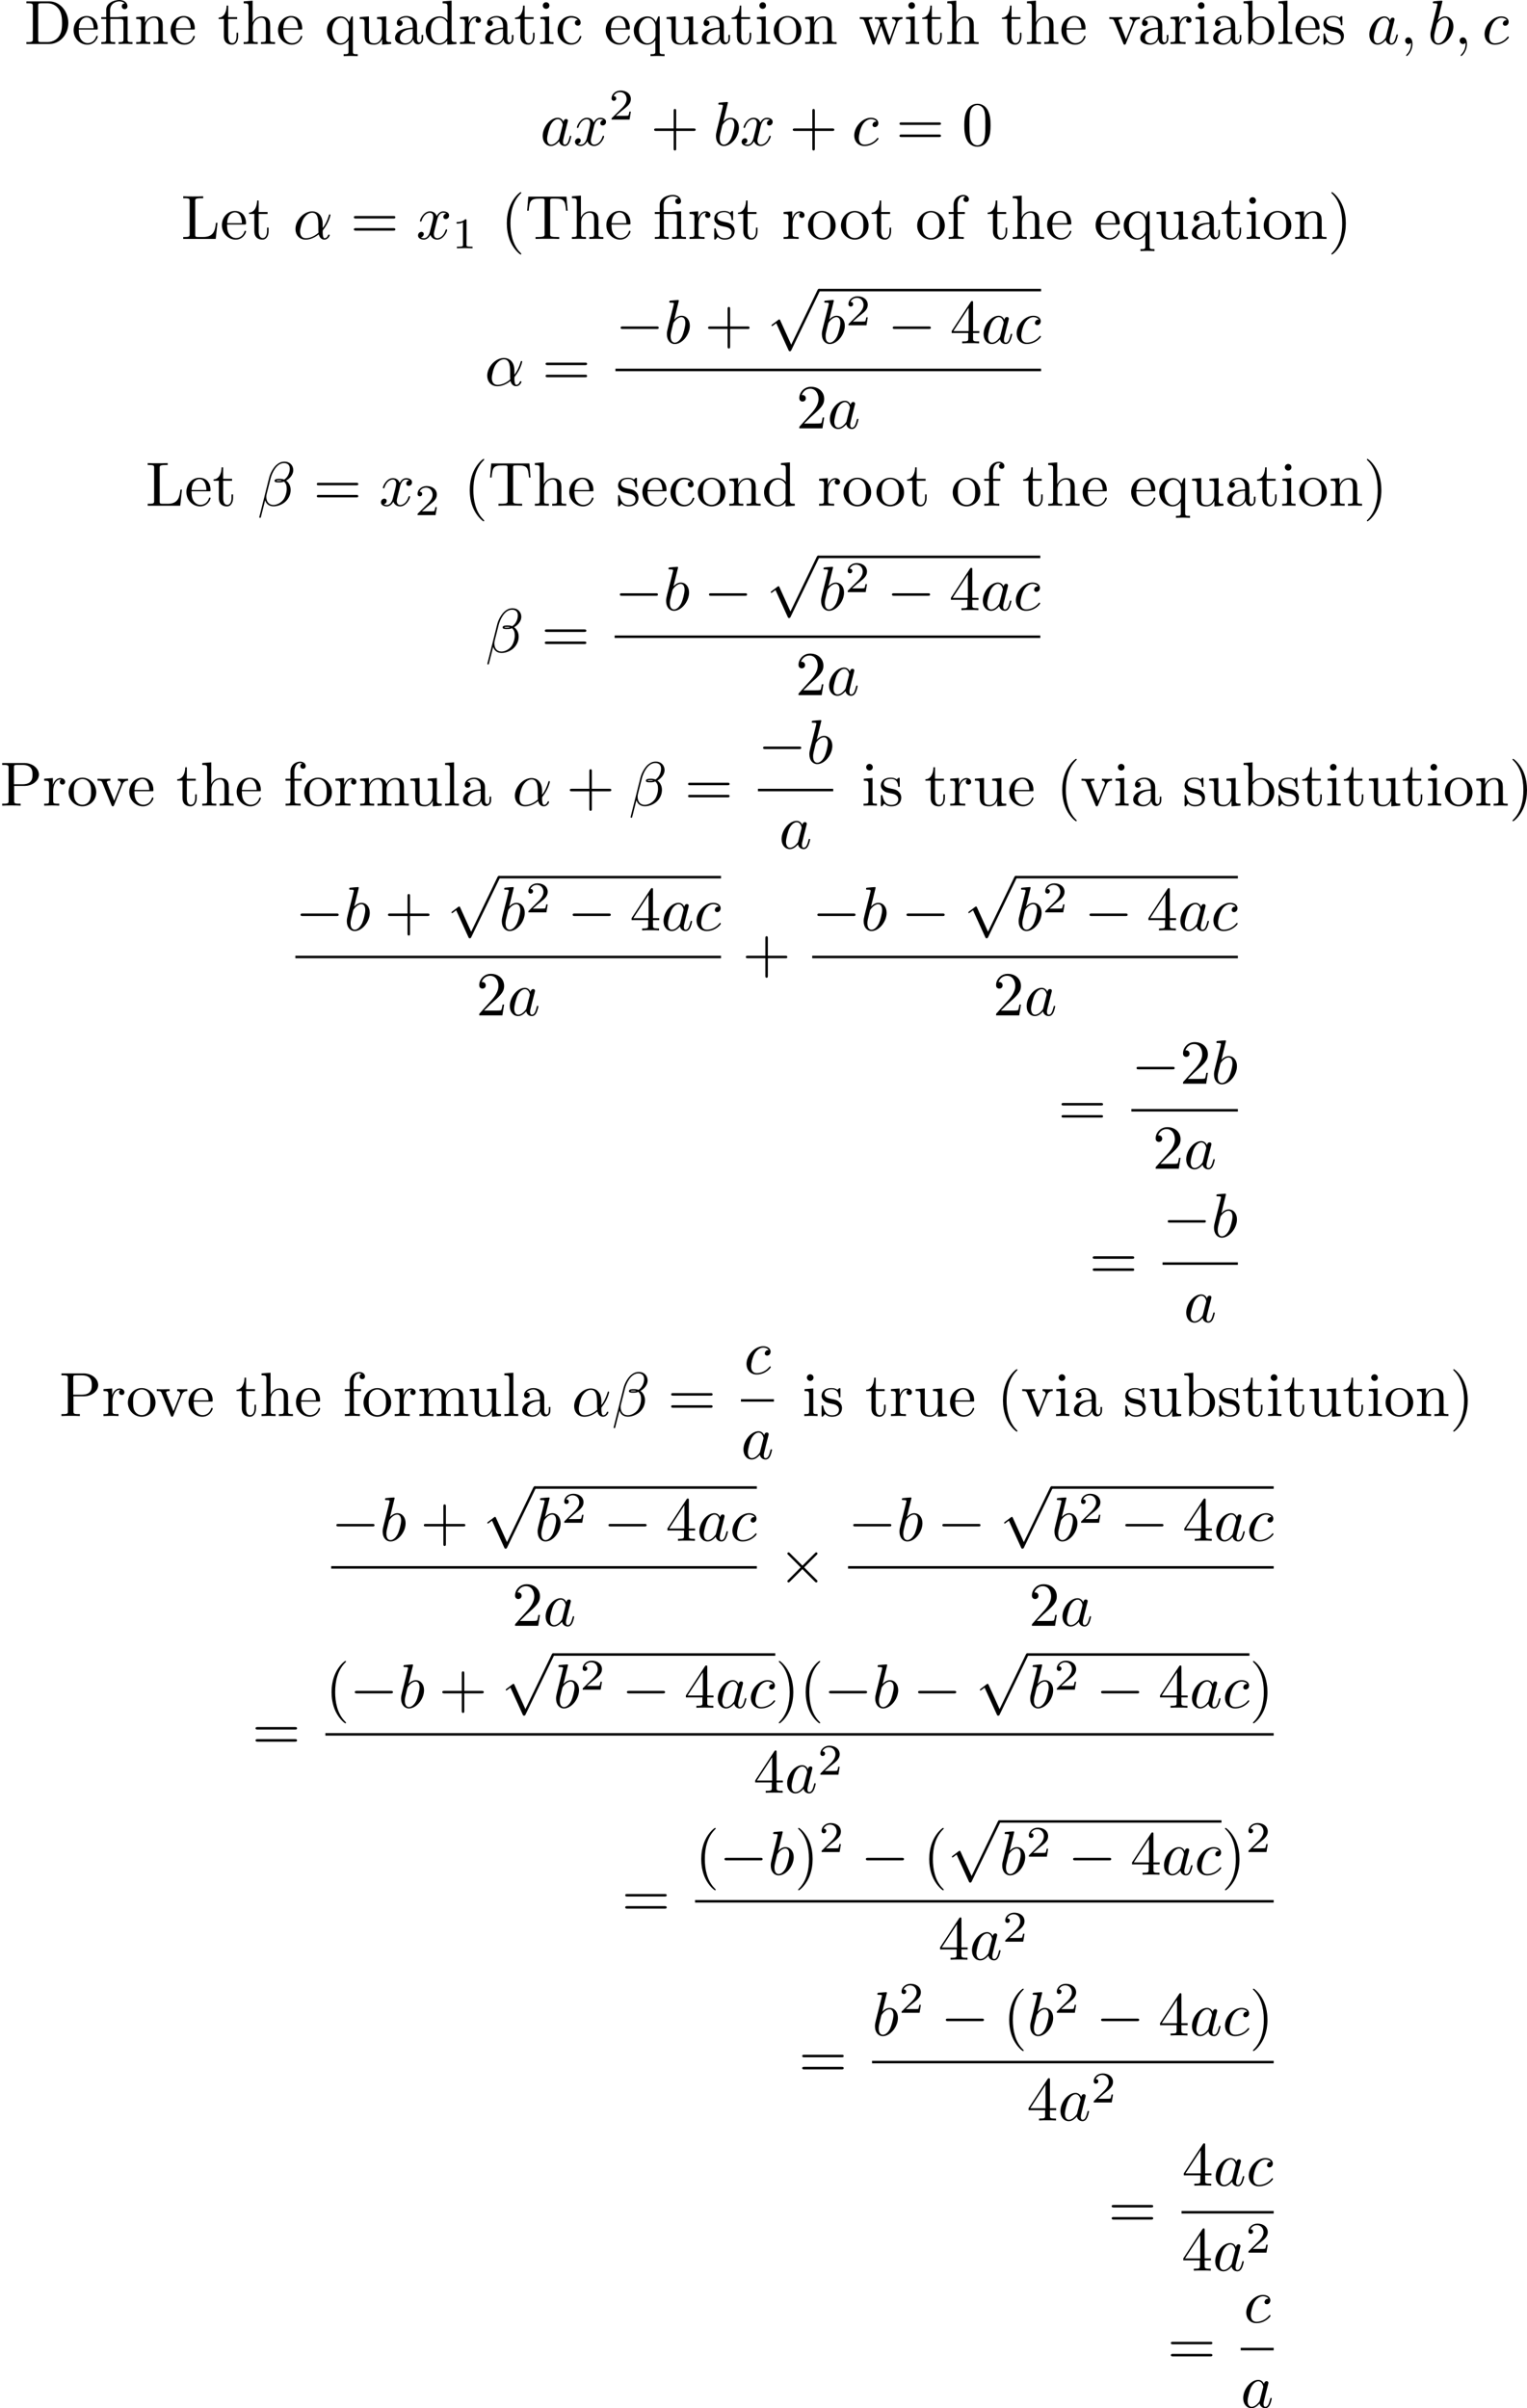 <?xml version='1.0' encoding='UTF-8'?>
<!-- This file was generated by dvisvgm 2.11.1 -->
<svg version='1.1' xmlns='http://www.w3.org/2000/svg' xmlns:xlink='http://www.w3.org/1999/xlink' width='341.455pt' height='538.309pt' viewBox='69.174 108.722 341.455 538.309'>
<defs>
<path id='g4-12' d='M3.288-3.985C3.746-3.985 3.816-3.856 3.816-3.447V-.757C3.816-.309 3.706-.309 3.039-.309V0C3.367-.01 3.895-.03 4.144-.03S4.882-.01 5.25 0V-.309C4.583-.309 4.473-.309 4.473-.757V-4.413L3.218-4.324C3.059-4.314 3.049-4.304 3.039-4.304C3.019-4.294 2.999-4.294 2.859-4.294H1.684V-5.42C1.684-6.406 2.54-6.804 3.158-6.804C3.457-6.804 3.816-6.705 4.015-6.476C3.606-6.456 3.547-6.177 3.547-6.017C3.547-5.689 3.806-5.559 3.995-5.559C4.224-5.559 4.453-5.719 4.453-6.017C4.453-6.605 3.905-7.024 3.168-7.024C2.242-7.024 1.056-6.516 1.056-5.43V-4.294H.269V-3.985H1.056V-.757C1.056-.309 .946-.309 .279-.309V0C.608-.01 1.136-.03 1.385-.03S2.122-.01 2.491 0V-.309C1.823-.309 1.714-.309 1.714-.757V-3.985H3.288Z'/>
<path id='g4-40' d='M3.298 2.391C3.298 2.361 3.298 2.341 3.128 2.172C1.883 .917 1.564-.966 1.564-2.491C1.564-4.224 1.943-5.958 3.168-7.203C3.298-7.323 3.298-7.342 3.298-7.372C3.298-7.442 3.258-7.472 3.198-7.472C3.098-7.472 2.202-6.795 1.614-5.529C1.106-4.433 .986-3.328 .986-2.491C.986-1.714 1.096-.508 1.644 .618C2.242 1.843 3.098 2.491 3.198 2.491C3.258 2.491 3.298 2.461 3.298 2.391Z'/>
<path id='g4-41' d='M2.879-2.491C2.879-3.268 2.77-4.473 2.222-5.599C1.624-6.824 .767-7.472 .667-7.472C.608-7.472 .568-7.432 .568-7.372C.568-7.342 .568-7.323 .757-7.143C1.733-6.157 2.301-4.573 2.301-2.491C2.301-.787 1.933 .966 .697 2.222C.568 2.341 .568 2.361 .568 2.391C.568 2.451 .608 2.491 .667 2.491C.767 2.491 1.664 1.813 2.252 .548C2.76-.548 2.879-1.654 2.879-2.491Z'/>
<path id='g4-43' d='M4.075-2.291H6.854C6.994-2.291 7.183-2.291 7.183-2.491S6.994-2.69 6.854-2.69H4.075V-5.479C4.075-5.619 4.075-5.808 3.875-5.808S3.676-5.619 3.676-5.479V-2.69H.887C.747-2.69 .558-2.69 .558-2.491S.747-2.291 .887-2.291H3.676V.498C3.676 .638 3.676 .827 3.875 .827S4.075 .638 4.075 .498V-2.291Z'/>
<path id='g4-48' d='M4.583-3.188C4.583-3.985 4.533-4.782 4.184-5.519C3.726-6.476 2.909-6.635 2.491-6.635C1.893-6.635 1.166-6.376 .757-5.45C.438-4.762 .389-3.985 .389-3.188C.389-2.441 .428-1.544 .837-.787C1.265 .02 1.993 .219 2.481 .219C3.019 .219 3.776 .01 4.214-.936C4.533-1.624 4.583-2.401 4.583-3.188ZM2.481 0C2.092 0 1.504-.249 1.325-1.205C1.215-1.803 1.215-2.72 1.215-3.308C1.215-3.945 1.215-4.603 1.295-5.141C1.484-6.326 2.232-6.416 2.481-6.416C2.809-6.416 3.467-6.237 3.656-5.25C3.756-4.692 3.756-3.935 3.756-3.308C3.756-2.56 3.756-1.883 3.646-1.245C3.497-.299 2.929 0 2.481 0Z'/>
<path id='g4-50' d='M1.265-.767L2.321-1.793C3.875-3.168 4.473-3.706 4.473-4.702C4.473-5.838 3.577-6.635 2.361-6.635C1.235-6.635 .498-5.719 .498-4.832C.498-4.274 .996-4.274 1.026-4.274C1.196-4.274 1.544-4.394 1.544-4.802C1.544-5.061 1.365-5.32 1.016-5.32C.936-5.32 .917-5.32 .887-5.31C1.116-5.958 1.654-6.326 2.232-6.326C3.138-6.326 3.567-5.519 3.567-4.702C3.567-3.905 3.068-3.118 2.521-2.501L.608-.369C.498-.259 .498-.239 .498 0H4.194L4.473-1.733H4.224C4.174-1.435 4.105-.996 4.005-.847C3.935-.767 3.278-.767 3.059-.767H1.265Z'/>
<path id='g4-52' d='M2.929-1.644V-.777C2.929-.418 2.909-.309 2.172-.309H1.963V0C2.371-.03 2.889-.03 3.308-.03S4.254-.03 4.663 0V-.309H4.453C3.716-.309 3.696-.418 3.696-.777V-1.644H4.692V-1.953H3.696V-6.486C3.696-6.685 3.696-6.745 3.537-6.745C3.447-6.745 3.417-6.745 3.337-6.625L.279-1.953V-1.644H2.929ZM2.989-1.953H.558L2.989-5.669V-1.953Z'/>
<path id='g4-61' d='M6.844-3.258C6.994-3.258 7.183-3.258 7.183-3.457S6.994-3.656 6.854-3.656H.887C.747-3.656 .558-3.656 .558-3.457S.747-3.258 .897-3.258H6.844ZM6.854-1.325C6.994-1.325 7.183-1.325 7.183-1.524S6.994-1.724 6.844-1.724H.897C.747-1.724 .558-1.724 .558-1.524S.747-1.325 .887-1.325H6.854Z'/>
<path id='g4-68' d='M.349-6.804V-6.496H.588C1.355-6.496 1.375-6.386 1.375-6.027V-.777C1.375-.418 1.355-.309 .588-.309H.349V0H3.995C5.669 0 7.044-1.474 7.044-3.347C7.044-5.24 5.699-6.804 3.995-6.804H.349ZM2.72-.309C2.252-.309 2.232-.379 2.232-.707V-6.097C2.232-6.426 2.252-6.496 2.72-6.496H3.716C4.334-6.496 5.021-6.276 5.529-5.569C5.958-4.981 6.047-4.125 6.047-3.347C6.047-2.242 5.858-1.644 5.499-1.156C5.3-.887 4.732-.309 3.726-.309H2.72Z'/>
<path id='g4-76' d='M5.798-2.57H5.549C5.44-1.554 5.3-.309 3.547-.309H2.73C2.262-.309 2.242-.379 2.242-.707V-6.017C2.242-6.356 2.242-6.496 3.188-6.496H3.517V-6.804C3.158-6.775 2.252-6.775 1.843-6.775C1.455-6.775 .677-6.775 .329-6.804V-6.496H.568C1.335-6.496 1.355-6.386 1.355-6.027V-.777C1.355-.418 1.335-.309 .568-.309H.329V0H5.519L5.798-2.57Z'/>
<path id='g4-80' d='M2.262-3.148H3.945C5.141-3.148 6.217-3.955 6.217-4.951C6.217-5.928 5.23-6.804 3.866-6.804H.349V-6.496H.588C1.355-6.496 1.375-6.386 1.375-6.027V-.777C1.375-.418 1.355-.309 .588-.309H.349V0C.697-.03 1.435-.03 1.813-.03S2.939-.03 3.288 0V-.309H3.049C2.281-.309 2.262-.418 2.262-.777V-3.148ZM2.232-3.407V-6.097C2.232-6.426 2.252-6.496 2.72-6.496H3.606C5.191-6.496 5.191-5.44 5.191-4.951C5.191-4.483 5.191-3.407 3.606-3.407H2.232Z'/>
<path id='g4-84' d='M6.635-6.745H.548L.359-4.503H.608C.747-6.107 .897-6.436 2.401-6.436C2.58-6.436 2.839-6.436 2.939-6.416C3.148-6.376 3.148-6.267 3.148-6.037V-.787C3.148-.448 3.148-.309 2.102-.309H1.704V0C2.112-.03 3.128-.03 3.587-.03S5.071-.03 5.479 0V-.309H5.081C4.035-.309 4.035-.448 4.035-.787V-6.037C4.035-6.237 4.035-6.376 4.214-6.416C4.324-6.436 4.593-6.436 4.782-6.436C6.286-6.436 6.436-6.107 6.575-4.503H6.824L6.635-6.745Z'/>
<path id='g4-97' d='M3.318-.757C3.357-.359 3.626 .06 4.095 .06C4.304 .06 4.912-.08 4.912-.887V-1.445H4.663V-.887C4.663-.309 4.413-.249 4.304-.249C3.975-.249 3.935-.697 3.935-.747V-2.74C3.935-3.158 3.935-3.547 3.577-3.915C3.188-4.304 2.69-4.463 2.212-4.463C1.395-4.463 .707-3.995 .707-3.337C.707-3.039 .907-2.869 1.166-2.869C1.445-2.869 1.624-3.068 1.624-3.328C1.624-3.447 1.574-3.776 1.116-3.786C1.385-4.134 1.873-4.244 2.192-4.244C2.68-4.244 3.248-3.856 3.248-2.969V-2.6C2.74-2.57 2.042-2.54 1.415-2.242C.667-1.903 .418-1.385 .418-.946C.418-.139 1.385 .11 2.012 .11C2.67 .11 3.128-.289 3.318-.757ZM3.248-2.391V-1.395C3.248-.448 2.531-.11 2.082-.11C1.594-.11 1.186-.458 1.186-.956C1.186-1.504 1.604-2.331 3.248-2.391Z'/>
<path id='g4-98' d='M1.714-3.756V-6.914L.279-6.804V-6.496C.976-6.496 1.056-6.426 1.056-5.938V0H1.305C1.315-.01 1.395-.149 1.664-.618C1.813-.389 2.232 .11 2.969 .11C4.154 .11 5.191-.867 5.191-2.152C5.191-3.417 4.214-4.403 3.078-4.403C2.301-4.403 1.873-3.935 1.714-3.756ZM1.743-1.136V-3.188C1.743-3.377 1.743-3.387 1.853-3.547C2.242-4.105 2.79-4.184 3.029-4.184C3.477-4.184 3.836-3.925 4.075-3.547C4.334-3.138 4.364-2.57 4.364-2.162C4.364-1.793 4.344-1.196 4.055-.747C3.846-.438 3.467-.11 2.929-.11C2.481-.11 2.122-.349 1.883-.717C1.743-.927 1.743-.956 1.743-1.136Z'/>
<path id='g4-99' d='M1.166-2.172C1.166-3.796 1.983-4.214 2.511-4.214C2.6-4.214 3.228-4.204 3.577-3.846C3.168-3.816 3.108-3.517 3.108-3.387C3.108-3.128 3.288-2.929 3.567-2.929C3.826-2.929 4.025-3.098 4.025-3.397C4.025-4.075 3.268-4.463 2.501-4.463C1.255-4.463 .339-3.387 .339-2.152C.339-.877 1.325 .11 2.481 .11C3.816 .11 4.134-1.086 4.134-1.186S4.035-1.285 4.005-1.285C3.915-1.285 3.895-1.245 3.875-1.186C3.587-.259 2.939-.139 2.57-.139C2.042-.139 1.166-.568 1.166-2.172Z'/>
<path id='g4-100' d='M3.786-.548V.11L5.25 0V-.309C4.553-.309 4.473-.379 4.473-.867V-6.914L3.039-6.804V-6.496C3.736-6.496 3.816-6.426 3.816-5.938V-3.786C3.527-4.144 3.098-4.403 2.56-4.403C1.385-4.403 .339-3.427 .339-2.142C.339-.877 1.315 .11 2.451 .11C3.088 .11 3.537-.229 3.786-.548ZM3.786-3.218V-1.176C3.786-.996 3.786-.976 3.676-.807C3.377-.329 2.929-.11 2.501-.11C2.052-.11 1.694-.369 1.455-.747C1.196-1.156 1.166-1.724 1.166-2.132C1.166-2.501 1.186-3.098 1.474-3.547C1.684-3.856 2.062-4.184 2.6-4.184C2.949-4.184 3.367-4.035 3.676-3.587C3.786-3.417 3.786-3.397 3.786-3.218Z'/>
<path id='g4-101' d='M1.116-2.511C1.176-3.995 2.012-4.244 2.351-4.244C3.377-4.244 3.477-2.899 3.477-2.511H1.116ZM1.106-2.301H3.885C4.105-2.301 4.134-2.301 4.134-2.511C4.134-3.497 3.597-4.463 2.351-4.463C1.196-4.463 .279-3.437 .279-2.192C.279-.857 1.325 .11 2.471 .11C3.686 .11 4.134-.996 4.134-1.186C4.134-1.285 4.055-1.305 4.005-1.305C3.915-1.305 3.895-1.245 3.875-1.166C3.527-.139 2.63-.139 2.531-.139C2.032-.139 1.634-.438 1.405-.807C1.106-1.285 1.106-1.943 1.106-2.301Z'/>
<path id='g4-102' d='M1.743-4.294V-5.45C1.743-6.326 2.222-6.804 2.66-6.804C2.69-6.804 2.839-6.804 2.989-6.735C2.869-6.695 2.69-6.565 2.69-6.316C2.69-6.087 2.849-5.888 3.118-5.888C3.407-5.888 3.557-6.087 3.557-6.326C3.557-6.695 3.188-7.024 2.66-7.024C1.963-7.024 1.116-6.496 1.116-5.44V-4.294H.329V-3.985H1.116V-.757C1.116-.309 1.006-.309 .339-.309V0C.727-.01 1.196-.03 1.474-.03C1.873-.03 2.341-.03 2.74 0V-.309H2.531C1.793-.309 1.773-.418 1.773-.777V-3.985H2.909V-4.294H1.743Z'/>
<path id='g4-104' d='M1.096-.757C1.096-.309 .986-.309 .319-.309V0C.667-.01 1.176-.03 1.445-.03C1.704-.03 2.222-.01 2.56 0V-.309C1.893-.309 1.783-.309 1.783-.757V-2.59C1.783-3.626 2.491-4.184 3.128-4.184C3.756-4.184 3.866-3.646 3.866-3.078V-.757C3.866-.309 3.756-.309 3.088-.309V0C3.437-.01 3.945-.03 4.214-.03C4.473-.03 4.991-.01 5.33 0V-.309C4.812-.309 4.563-.309 4.553-.608V-2.511C4.553-3.367 4.553-3.676 4.244-4.035C4.105-4.204 3.776-4.403 3.198-4.403C2.361-4.403 1.923-3.806 1.753-3.427V-6.914L.319-6.804V-6.496C1.016-6.496 1.096-6.426 1.096-5.938V-.757Z'/>
<path id='g4-105' d='M1.763-4.403L.369-4.294V-3.985C1.016-3.985 1.106-3.925 1.106-3.437V-.757C1.106-.309 .996-.309 .329-.309V0C.648-.01 1.186-.03 1.425-.03C1.773-.03 2.122-.01 2.461 0V-.309C1.803-.309 1.763-.359 1.763-.747V-4.403ZM1.803-6.137C1.803-6.456 1.554-6.665 1.275-6.665C.966-6.665 .747-6.396 .747-6.137C.747-5.868 .966-5.609 1.275-5.609C1.554-5.609 1.803-5.818 1.803-6.137Z'/>
<path id='g4-108' d='M1.763-6.914L.329-6.804V-6.496C1.026-6.496 1.106-6.426 1.106-5.938V-.757C1.106-.309 .996-.309 .329-.309V0C.658-.01 1.186-.03 1.435-.03S2.172-.01 2.54 0V-.309C1.873-.309 1.763-.309 1.763-.757V-6.914Z'/>
<path id='g4-109' d='M1.096-3.427V-.757C1.096-.309 .986-.309 .319-.309V0C.667-.01 1.176-.03 1.445-.03C1.704-.03 2.222-.01 2.56 0V-.309C1.893-.309 1.783-.309 1.783-.757V-2.59C1.783-3.626 2.491-4.184 3.128-4.184C3.756-4.184 3.866-3.646 3.866-3.078V-.757C3.866-.309 3.756-.309 3.088-.309V0C3.437-.01 3.945-.03 4.214-.03C4.473-.03 4.991-.01 5.33 0V-.309C4.663-.309 4.553-.309 4.553-.757V-2.59C4.553-3.626 5.26-4.184 5.898-4.184C6.526-4.184 6.635-3.646 6.635-3.078V-.757C6.635-.309 6.526-.309 5.858-.309V0C6.207-.01 6.715-.03 6.984-.03C7.243-.03 7.761-.01 8.1 0V-.309C7.582-.309 7.333-.309 7.323-.608V-2.511C7.323-3.367 7.323-3.676 7.014-4.035C6.874-4.204 6.545-4.403 5.968-4.403C5.131-4.403 4.692-3.806 4.523-3.427C4.384-4.294 3.646-4.403 3.198-4.403C2.471-4.403 2.002-3.975 1.724-3.357V-4.403L.319-4.294V-3.985C1.016-3.985 1.096-3.915 1.096-3.427Z'/>
<path id='g4-110' d='M1.096-3.427V-.757C1.096-.309 .986-.309 .319-.309V0C.667-.01 1.176-.03 1.445-.03C1.704-.03 2.222-.01 2.56 0V-.309C1.893-.309 1.783-.309 1.783-.757V-2.59C1.783-3.626 2.491-4.184 3.128-4.184C3.756-4.184 3.866-3.646 3.866-3.078V-.757C3.866-.309 3.756-.309 3.088-.309V0C3.437-.01 3.945-.03 4.214-.03C4.473-.03 4.991-.01 5.33 0V-.309C4.812-.309 4.563-.309 4.553-.608V-2.511C4.553-3.367 4.553-3.676 4.244-4.035C4.105-4.204 3.776-4.403 3.198-4.403C2.471-4.403 2.002-3.975 1.724-3.357V-4.403L.319-4.294V-3.985C1.016-3.985 1.096-3.915 1.096-3.427Z'/>
<path id='g4-111' d='M4.692-2.132C4.692-3.407 3.696-4.463 2.491-4.463C1.245-4.463 .279-3.377 .279-2.132C.279-.847 1.315 .11 2.481 .11C3.686 .11 4.692-.867 4.692-2.132ZM2.491-.139C2.062-.139 1.624-.349 1.355-.807C1.106-1.245 1.106-1.853 1.106-2.212C1.106-2.6 1.106-3.138 1.345-3.577C1.614-4.035 2.082-4.244 2.481-4.244C2.919-4.244 3.347-4.025 3.606-3.597S3.866-2.59 3.866-2.212C3.866-1.853 3.866-1.315 3.646-.877C3.427-.428 2.989-.139 2.491-.139Z'/>
<path id='g4-113' d='M3.786-.608V1.176C3.786 1.624 3.676 1.624 3.009 1.624V1.933C3.347 1.923 3.866 1.903 4.125 1.903C4.394 1.903 4.902 1.923 5.25 1.933V1.624C4.583 1.624 4.473 1.624 4.473 1.176V-4.403H4.254L3.875-3.497C3.746-3.776 3.337-4.403 2.54-4.403C1.385-4.403 .339-3.437 .339-2.142C.339-.897 1.305 .11 2.461 .11C3.158 .11 3.567-.319 3.786-.608ZM3.816-2.76V-1.355C3.816-1.036 3.636-.757 3.417-.518C3.288-.379 2.969-.11 2.501-.11C1.773-.11 1.166-.996 1.166-2.142C1.166-3.328 1.863-4.154 2.6-4.154C3.397-4.154 3.816-3.288 3.816-2.76Z'/>
<path id='g4-114' d='M1.664-3.308V-4.403L.279-4.294V-3.985C.976-3.985 1.056-3.915 1.056-3.427V-.757C1.056-.309 .946-.309 .279-.309V0C.667-.01 1.136-.03 1.415-.03C1.813-.03 2.281-.03 2.68 0V-.309H2.471C1.733-.309 1.714-.418 1.714-.777V-2.311C1.714-3.298 2.132-4.184 2.889-4.184C2.959-4.184 2.979-4.184 2.999-4.174C2.969-4.164 2.77-4.045 2.77-3.786C2.77-3.507 2.979-3.357 3.198-3.357C3.377-3.357 3.626-3.477 3.626-3.796S3.318-4.403 2.889-4.403C2.162-4.403 1.803-3.736 1.664-3.308Z'/>
<path id='g4-115' d='M2.072-1.933C2.291-1.893 3.108-1.733 3.108-1.016C3.108-.508 2.76-.11 1.983-.11C1.146-.11 .787-.677 .598-1.524C.568-1.654 .558-1.694 .458-1.694C.329-1.694 .329-1.624 .329-1.445V-.13C.329 .04 .329 .11 .438 .11C.488 .11 .498 .1 .687-.09C.707-.11 .707-.13 .887-.319C1.325 .1 1.773 .11 1.983 .11C3.128 .11 3.587-.558 3.587-1.275C3.587-1.803 3.288-2.102 3.168-2.222C2.839-2.54 2.451-2.62 2.032-2.7C1.474-2.809 .807-2.939 .807-3.517C.807-3.866 1.066-4.274 1.923-4.274C3.019-4.274 3.068-3.377 3.088-3.068C3.098-2.979 3.188-2.979 3.208-2.979C3.337-2.979 3.337-3.029 3.337-3.218V-4.224C3.337-4.394 3.337-4.463 3.228-4.463C3.178-4.463 3.158-4.463 3.029-4.344C2.999-4.304 2.899-4.214 2.859-4.184C2.481-4.463 2.072-4.463 1.923-4.463C.707-4.463 .329-3.796 .329-3.238C.329-2.889 .488-2.61 .757-2.391C1.076-2.132 1.355-2.072 2.072-1.933Z'/>
<path id='g4-116' d='M1.724-3.985H3.148V-4.294H1.724V-6.127H1.474C1.465-5.31 1.166-4.244 .189-4.204V-3.985H1.036V-1.235C1.036-.01 1.963 .11 2.321 .11C3.029 .11 3.308-.598 3.308-1.235V-1.803H3.059V-1.255C3.059-.518 2.76-.139 2.391-.139C1.724-.139 1.724-1.046 1.724-1.215V-3.985Z'/>
<path id='g4-117' d='M3.895-.787V.11L5.33 0V-.309C4.633-.309 4.553-.379 4.553-.867V-4.403L3.088-4.294V-3.985C3.786-3.985 3.866-3.915 3.866-3.427V-1.654C3.866-.787 3.387-.11 2.66-.11C1.823-.11 1.783-.578 1.783-1.096V-4.403L.319-4.294V-3.985C1.096-3.985 1.096-3.955 1.096-3.068V-1.574C1.096-.797 1.096 .11 2.61 .11C3.168 .11 3.606-.169 3.895-.787Z'/>
<path id='g4-118' d='M4.144-3.318C4.234-3.547 4.403-3.975 5.061-3.985V-4.294C4.832-4.274 4.543-4.264 4.314-4.264C4.075-4.264 3.616-4.284 3.447-4.294V-3.985C3.816-3.975 3.925-3.746 3.925-3.557C3.925-3.467 3.905-3.427 3.866-3.318L2.849-.777L1.733-3.557C1.674-3.686 1.674-3.706 1.674-3.726C1.674-3.985 2.062-3.985 2.242-3.985V-4.294C1.943-4.284 1.385-4.264 1.156-4.264C.887-4.264 .488-4.274 .189-4.294V-3.985C.817-3.985 .857-3.925 .986-3.616L2.421-.08C2.481 .06 2.501 .11 2.63 .11S2.8 .02 2.839-.08L4.144-3.318Z'/>
<path id='g4-119' d='M6.167-3.347C6.346-3.846 6.655-3.975 7.004-3.985V-4.294C6.785-4.274 6.496-4.264 6.276-4.264C5.988-4.264 5.539-4.284 5.35-4.294V-3.985C5.709-3.975 5.928-3.796 5.928-3.507C5.928-3.447 5.928-3.427 5.878-3.298L4.971-.747L3.985-3.527C3.945-3.646 3.935-3.666 3.935-3.716C3.935-3.985 4.324-3.985 4.523-3.985V-4.294C4.234-4.284 3.726-4.264 3.487-4.264C3.188-4.264 2.899-4.274 2.6-4.294V-3.985C2.969-3.985 3.128-3.965 3.228-3.836C3.278-3.776 3.387-3.477 3.457-3.288L2.6-.877L1.654-3.537C1.604-3.656 1.604-3.676 1.604-3.716C1.604-3.985 1.993-3.985 2.192-3.985V-4.294C1.893-4.284 1.335-4.264 1.106-4.264C1.066-4.264 .538-4.274 .179-4.294V-3.985C.677-3.985 .797-3.955 .917-3.636L2.172-.11C2.222 .03 2.252 .11 2.381 .11S2.531 .05 2.58-.09L3.587-2.909L4.603-.08C4.643 .03 4.672 .11 4.802 .11S4.961 .02 5.001-.08L6.167-3.347Z'/>
<path id='g5-49' d='M2.336-4.435C2.336-4.624 2.322-4.631 2.127-4.631C1.681-4.191 1.046-4.184 .76-4.184V-3.933C.928-3.933 1.388-3.933 1.771-4.129V-.572C1.771-.342 1.771-.251 1.074-.251H.809V0C.934-.007 1.792-.028 2.05-.028C2.267-.028 3.145-.007 3.299 0V-.251H3.034C2.336-.251 2.336-.342 2.336-.572V-4.435Z'/>
<path id='g5-50' d='M3.522-1.269H3.285C3.264-1.116 3.194-.704 3.103-.635C3.048-.593 2.511-.593 2.413-.593H1.13C1.862-1.241 2.106-1.437 2.525-1.764C3.041-2.176 3.522-2.608 3.522-3.271C3.522-4.115 2.783-4.631 1.89-4.631C1.025-4.631 .439-4.024 .439-3.382C.439-3.027 .739-2.992 .809-2.992C.976-2.992 1.179-3.11 1.179-3.361C1.179-3.487 1.13-3.731 .767-3.731C.983-4.226 1.458-4.38 1.785-4.38C2.483-4.38 2.845-3.836 2.845-3.271C2.845-2.664 2.413-2.183 2.19-1.932L.509-.272C.439-.209 .439-.195 .439 0H3.313L3.522-1.269Z'/>
<path id='g3-11' d='M4.752-2.351C4.752-3.915 3.826-4.403 3.088-4.403C1.724-4.403 .408-2.979 .408-1.574C.408-.648 1.006 .11 2.022 .11C2.65 .11 3.367-.12 4.125-.727C4.254-.199 4.583 .11 5.031 .11C5.559 .11 5.868-.438 5.868-.598C5.868-.667 5.808-.697 5.748-.697C5.679-.697 5.649-.667 5.619-.598C5.44-.11 5.081-.11 5.061-.11C4.752-.11 4.752-.887 4.752-1.126C4.752-1.335 4.752-1.355 4.852-1.474C5.788-2.65 5.998-3.806 5.998-3.816C5.998-3.836 5.988-3.915 5.878-3.915C5.778-3.915 5.778-3.885 5.729-3.706C5.549-3.078 5.22-2.321 4.752-1.733V-2.351ZM4.085-.986C3.208-.219 2.441-.11 2.042-.11C1.445-.11 1.146-.558 1.146-1.196C1.146-1.684 1.405-2.76 1.724-3.268C2.192-3.995 2.73-4.184 3.078-4.184C4.065-4.184 4.065-2.879 4.065-2.102C4.065-1.733 4.065-1.156 4.085-.986Z'/>
<path id='g3-12' d='M5.729-5.669C5.729-6.416 5.181-7.034 4.374-7.034C3.796-7.034 3.517-6.874 3.168-6.615C2.62-6.217 2.072-5.25 1.883-4.493L.299 1.833C.289 1.873 .339 1.933 .418 1.933S.528 1.913 .538 1.883L1.235-.867C1.425-.269 1.863 .1 2.59 .1S4.065-.249 4.513-.687C4.991-1.146 5.31-1.783 5.31-2.521C5.31-3.238 4.941-3.756 4.583-4.005C5.161-4.334 5.729-4.951 5.729-5.669ZM3.935-4.015C3.806-3.965 3.696-3.945 3.457-3.945C3.318-3.945 3.118-3.935 3.019-3.985C3.039-4.085 3.397-4.065 3.507-4.065C3.716-4.065 3.806-4.065 3.935-4.015ZM5.171-5.898C5.171-5.2 4.792-4.483 4.274-4.174C4.005-4.274 3.806-4.294 3.507-4.294C3.298-4.294 2.74-4.304 2.74-3.975C2.73-3.696 3.248-3.726 3.427-3.726C3.796-3.726 3.945-3.736 4.244-3.856C4.623-3.497 4.672-3.188 4.682-2.73C4.702-2.152 4.463-1.405 4.184-1.016C3.796-.478 3.128-.12 2.56-.12C1.803-.12 1.425-.697 1.425-1.405C1.425-1.504 1.425-1.654 1.474-1.843L2.112-4.364C2.331-5.22 3.049-6.804 4.244-6.804C4.822-6.804 5.171-6.496 5.171-5.898Z'/>
<path id='g3-59' d='M2.022-.01C2.022-.667 1.773-1.056 1.385-1.056C1.056-1.056 .857-.807 .857-.528C.857-.259 1.056 0 1.385 0C1.504 0 1.634-.04 1.733-.13C1.763-.149 1.773-.159 1.783-.159S1.803-.149 1.803-.01C1.803 .727 1.455 1.325 1.126 1.654C1.016 1.763 1.016 1.783 1.016 1.813C1.016 1.883 1.066 1.923 1.116 1.923C1.225 1.923 2.022 1.156 2.022-.01Z'/>
<path id='g3-97' d='M3.716-3.766C3.537-4.134 3.248-4.403 2.8-4.403C1.634-4.403 .399-2.939 .399-1.484C.399-.548 .946 .11 1.724 .11C1.923 .11 2.421 .07 3.019-.638C3.098-.219 3.447 .11 3.925 .11C4.274 .11 4.503-.12 4.663-.438C4.832-.797 4.961-1.405 4.961-1.425C4.961-1.524 4.872-1.524 4.842-1.524C4.742-1.524 4.732-1.484 4.702-1.345C4.533-.697 4.354-.11 3.945-.11C3.676-.11 3.646-.369 3.646-.568C3.646-.787 3.666-.867 3.776-1.305C3.885-1.724 3.905-1.823 3.995-2.202L4.354-3.597C4.423-3.875 4.423-3.895 4.423-3.935C4.423-4.105 4.304-4.204 4.134-4.204C3.895-4.204 3.746-3.985 3.716-3.766ZM3.068-1.186C3.019-1.006 3.019-.986 2.869-.817C2.431-.269 2.022-.11 1.743-.11C1.245-.11 1.106-.658 1.106-1.046C1.106-1.544 1.425-2.77 1.654-3.228C1.963-3.816 2.411-4.184 2.809-4.184C3.457-4.184 3.597-3.367 3.597-3.308S3.577-3.188 3.567-3.138L3.068-1.186Z'/>
<path id='g3-98' d='M2.381-6.804C2.381-6.814 2.381-6.914 2.252-6.914C2.022-6.914 1.295-6.834 1.036-6.814C.956-6.804 .847-6.795 .847-6.615C.847-6.496 .936-6.496 1.086-6.496C1.564-6.496 1.584-6.426 1.584-6.326C1.584-6.257 1.494-5.918 1.445-5.709L.628-2.461C.508-1.963 .468-1.803 .468-1.455C.468-.508 .996 .11 1.733 .11C2.909 .11 4.134-1.375 4.134-2.809C4.134-3.716 3.606-4.403 2.809-4.403C2.351-4.403 1.943-4.115 1.644-3.806L2.381-6.804ZM1.445-3.039C1.504-3.258 1.504-3.278 1.594-3.387C2.082-4.035 2.531-4.184 2.79-4.184C3.148-4.184 3.417-3.885 3.417-3.248C3.417-2.66 3.088-1.514 2.909-1.136C2.58-.468 2.122-.11 1.733-.11C1.395-.11 1.066-.379 1.066-1.116C1.066-1.305 1.066-1.494 1.225-2.122L1.445-3.039Z'/>
<path id='g3-99' d='M3.945-3.786C3.786-3.786 3.646-3.786 3.507-3.646C3.347-3.497 3.328-3.328 3.328-3.258C3.328-3.019 3.507-2.909 3.696-2.909C3.985-2.909 4.254-3.148 4.254-3.547C4.254-4.035 3.786-4.403 3.078-4.403C1.733-4.403 .408-2.979 .408-1.574C.408-.677 .986 .11 2.022 .11C3.447 .11 4.284-.946 4.284-1.066C4.284-1.126 4.224-1.196 4.164-1.196C4.115-1.196 4.095-1.176 4.035-1.096C3.248-.11 2.162-.11 2.042-.11C1.415-.11 1.146-.598 1.146-1.196C1.146-1.604 1.345-2.57 1.684-3.188C1.993-3.756 2.54-4.184 3.088-4.184C3.427-4.184 3.806-4.055 3.945-3.786Z'/>
<path id='g3-120' d='M3.328-3.009C3.387-3.268 3.616-4.184 4.314-4.184C4.364-4.184 4.603-4.184 4.812-4.055C4.533-4.005 4.334-3.756 4.334-3.517C4.334-3.357 4.443-3.168 4.712-3.168C4.932-3.168 5.25-3.347 5.25-3.746C5.25-4.264 4.663-4.403 4.324-4.403C3.746-4.403 3.397-3.875 3.278-3.646C3.029-4.304 2.491-4.403 2.202-4.403C1.166-4.403 .598-3.118 .598-2.869C.598-2.77 .697-2.77 .717-2.77C.797-2.77 .827-2.79 .847-2.879C1.186-3.935 1.843-4.184 2.182-4.184C2.371-4.184 2.72-4.095 2.72-3.517C2.72-3.208 2.55-2.54 2.182-1.146C2.022-.528 1.674-.11 1.235-.11C1.176-.11 .946-.11 .737-.239C.986-.289 1.205-.498 1.205-.777C1.205-1.046 .986-1.126 .837-1.126C.538-1.126 .289-.867 .289-.548C.289-.09 .787 .11 1.225 .11C1.883 .11 2.242-.588 2.271-.648C2.391-.279 2.75 .11 3.347 .11C4.374 .11 4.941-1.176 4.941-1.425C4.941-1.524 4.852-1.524 4.822-1.524C4.732-1.524 4.712-1.484 4.692-1.415C4.364-.349 3.686-.11 3.367-.11C2.979-.11 2.819-.428 2.819-.767C2.819-.986 2.879-1.205 2.989-1.644L3.328-3.009Z'/>
<path id='g2-0' d='M6.565-2.291C6.735-2.291 6.914-2.291 6.914-2.491S6.735-2.69 6.565-2.69H1.176C1.006-2.69 .827-2.69 .827-2.491S1.006-2.291 1.176-2.291H6.565Z'/>
<path id='g2-2' d='M3.875-2.77L1.883-4.752C1.763-4.872 1.743-4.892 1.664-4.892C1.564-4.892 1.465-4.802 1.465-4.692C1.465-4.623 1.484-4.603 1.594-4.493L3.587-2.491L1.594-.488C1.484-.379 1.465-.359 1.465-.289C1.465-.179 1.564-.09 1.664-.09C1.743-.09 1.763-.11 1.883-.229L3.866-2.212L5.928-.149C5.948-.139 6.017-.09 6.077-.09C6.197-.09 6.276-.179 6.276-.289C6.276-.309 6.276-.349 6.247-.399C6.237-.418 4.653-1.983 4.154-2.491L5.978-4.314C6.027-4.374 6.177-4.503 6.227-4.563C6.237-4.583 6.276-4.623 6.276-4.692C6.276-4.802 6.197-4.892 6.077-4.892C5.998-4.892 5.958-4.852 5.848-4.742L3.875-2.77Z'/>
<path id='g2-112' d='M3.875 8.518L2.122 4.643C2.052 4.483 2.002 4.483 1.973 4.483C1.963 4.483 1.913 4.483 1.803 4.563L.857 5.28C.727 5.38 .727 5.41 .727 5.44C.727 5.489 .757 5.549 .827 5.549C.887 5.549 1.056 5.41 1.166 5.33C1.225 5.28 1.375 5.171 1.484 5.091L3.447 9.405C3.517 9.564 3.567 9.564 3.656 9.564C3.806 9.564 3.836 9.504 3.905 9.365L8.428 0C8.498-.139 8.498-.179 8.498-.199C8.498-.299 8.418-.399 8.299-.399C8.219-.399 8.149-.349 8.07-.189L3.875 8.518Z'/>
</defs>
<g id='page1' transform='matrix(1.4 0 0 1.4 0 0)'>
<use x='53.278' y='84.682' xlink:href='#g4-68'/>
<use x='60.888' y='84.682' xlink:href='#g4-101'/>
<use x='65.316' y='84.682' xlink:href='#g4-12'/>
<use x='70.851' y='84.682' xlink:href='#g4-110'/>
<use x='76.386' y='84.682' xlink:href='#g4-101'/>
<use x='84.135' y='84.682' xlink:href='#g4-116'/>
<use x='88.009' y='84.682' xlink:href='#g4-104'/>
<use x='93.544' y='84.682' xlink:href='#g4-101'/>
<use x='101.293' y='84.682' xlink:href='#g4-113'/>
<use x='106.551' y='84.682' xlink:href='#g4-117'/>
<use x='112.085' y='84.682' xlink:href='#g4-97'/>
<use x='117.067' y='84.682' xlink:href='#g4-100'/>
<use x='122.602' y='84.682' xlink:href='#g4-114'/>
<use x='126.504' y='84.682' xlink:href='#g4-97'/>
<use x='131.485' y='84.682' xlink:href='#g4-116'/>
<use x='135.359' y='84.682' xlink:href='#g4-105'/>
<use x='138.127' y='84.682' xlink:href='#g4-99'/>
<use x='145.875' y='84.682' xlink:href='#g4-101'/>
<use x='150.303' y='84.682' xlink:href='#g4-113'/>
<use x='155.561' y='84.682' xlink:href='#g4-117'/>
<use x='161.096' y='84.682' xlink:href='#g4-97'/>
<use x='166.078' y='84.682' xlink:href='#g4-116'/>
<use x='169.952' y='84.682' xlink:href='#g4-105'/>
<use x='172.719' y='84.682' xlink:href='#g4-111'/>
<use x='177.701' y='84.682' xlink:href='#g4-110'/>
<use x='186.556' y='84.682' xlink:href='#g4-119'/>
<use x='193.752' y='84.682' xlink:href='#g4-105'/>
<use x='196.519' y='84.682' xlink:href='#g4-116'/>
<use x='200.393' y='84.682' xlink:href='#g4-104'/>
<use x='209.249' y='84.682' xlink:href='#g4-116'/>
<use x='213.123' y='84.682' xlink:href='#g4-104'/>
<use x='218.658' y='84.682' xlink:href='#g4-101'/>
<use x='226.407' y='84.682' xlink:href='#g4-118'/>
<use x='231.112' y='84.682' xlink:href='#g4-97'/>
<use x='236.093' y='84.682' xlink:href='#g4-114'/>
<use x='239.995' y='84.682' xlink:href='#g4-105'/>
<use x='242.762' y='84.682' xlink:href='#g4-97'/>
<use x='247.744' y='84.682' xlink:href='#g4-98'/>
<use x='253.279' y='84.682' xlink:href='#g4-108'/>
<use x='256.046' y='84.682' xlink:href='#g4-101'/>
<use x='260.474' y='84.682' xlink:href='#g4-115'/>
<use x='267.724' y='84.682' xlink:href='#g3-97'/>
<use x='272.99' y='84.682' xlink:href='#g3-59'/>
<use x='277.418' y='84.682' xlink:href='#g3-98'/>
<use x='281.694' y='84.682' xlink:href='#g3-59'/>
<use x='286.122' y='84.682' xlink:href='#g3-99'/>
<use x='135.692' y='100.862' xlink:href='#g3-97'/>
<use x='140.958' y='100.862' xlink:href='#g3-120'/>
<use x='146.652' y='96.748' xlink:href='#g5-50'/>
<use x='153.335' y='100.862' xlink:href='#g4-43'/>
<use x='163.297' y='100.862' xlink:href='#g3-98'/>
<use x='167.573' y='100.862' xlink:href='#g3-120'/>
<use x='175.481' y='100.862' xlink:href='#g4-43'/>
<use x='185.443' y='100.862' xlink:href='#g3-99'/>
<use x='192.522' y='100.862' xlink:href='#g4-61'/>
<use x='203.038' y='100.862' xlink:href='#g4-48'/>
<use x='78.347' y='115.806' xlink:href='#g4-76'/>
<use x='84.573' y='115.806' xlink:href='#g4-101'/>
<use x='89.001' y='115.806' xlink:href='#g4-116'/>
<use x='96.196' y='115.806' xlink:href='#g3-11'/>
<use x='105.374' y='115.806' xlink:href='#g4-61'/>
<use x='115.89' y='115.806' xlink:href='#g3-120'/>
<use x='121.584' y='117.3' xlink:href='#g5-49'/>
<use x='129.374' y='115.806' xlink:href='#g4-40'/>
<use x='133.248' y='115.806' xlink:href='#g4-84'/>
<use x='140.444' y='115.806' xlink:href='#g4-104'/>
<use x='145.979' y='115.806' xlink:href='#g4-101'/>
<use x='153.727' y='115.806' xlink:href='#g4-12'/>
<use x='159.262' y='115.806' xlink:href='#g4-114'/>
<use x='163.164' y='115.806' xlink:href='#g4-115'/>
<use x='167.094' y='115.806' xlink:href='#g4-116'/>
<use x='174.289' y='115.806' xlink:href='#g4-114'/>
<use x='178.191' y='115.806' xlink:href='#g4-111'/>
<use x='183.449' y='115.806' xlink:href='#g4-111'/>
<use x='188.431' y='115.806' xlink:href='#g4-116'/>
<use x='195.626' y='115.806' xlink:href='#g4-111'/>
<use x='200.607' y='115.806' xlink:href='#g4-102'/>
<use x='206.972' y='115.806' xlink:href='#g4-116'/>
<use x='210.847' y='115.806' xlink:href='#g4-104'/>
<use x='216.381' y='115.806' xlink:href='#g4-101'/>
<use x='224.13' y='115.806' xlink:href='#g4-101'/>
<use x='228.558' y='115.806' xlink:href='#g4-113'/>
<use x='233.816' y='115.806' xlink:href='#g4-117'/>
<use x='239.351' y='115.806' xlink:href='#g4-97'/>
<use x='244.332' y='115.806' xlink:href='#g4-116'/>
<use x='248.207' y='115.806' xlink:href='#g4-105'/>
<use x='250.974' y='115.806' xlink:href='#g4-111'/>
<use x='255.955' y='115.806' xlink:href='#g4-110'/>
<use x='261.49' y='115.806' xlink:href='#g4-41'/>
<use x='126.822' y='139.216' xlink:href='#g3-11'/>
<use x='135.999' y='139.216' xlink:href='#g4-61'/>
<use x='147.711' y='132.477' xlink:href='#g2-0'/>
<use x='155.459' y='132.477' xlink:href='#g3-98'/>
<use x='161.949' y='132.477' xlink:href='#g4-43'/>
<use x='171.911' y='124.174' xlink:href='#g2-112'/>
<rect x='180.214' y='123.776' height='.398' width='35.48'/>
<use x='180.214' y='132.477' xlink:href='#g3-98'/>
<use x='184.489' y='129.599' xlink:href='#g5-50'/>
<use x='191.172' y='132.477' xlink:href='#g2-0'/>
<use x='201.135' y='132.477' xlink:href='#g4-52'/>
<use x='206.116' y='132.477' xlink:href='#g3-97'/>
<use x='211.383' y='132.477' xlink:href='#g3-99'/>
<rect x='147.711' y='136.526' height='.398' width='67.983'/>
<use x='176.579' y='146.05' xlink:href='#g4-50'/>
<use x='181.56' y='146.05' xlink:href='#g3-97'/>
<use x='72.674' y='158.404' xlink:href='#g4-76'/>
<use x='78.9' y='158.404' xlink:href='#g4-101'/>
<use x='83.328' y='158.404' xlink:href='#g4-116'/>
<use x='90.523' y='158.404' xlink:href='#g3-12'/>
<use x='99.452' y='158.404' xlink:href='#g4-61'/>
<use x='109.968' y='158.404' xlink:href='#g3-120'/>
<use x='115.662' y='159.898' xlink:href='#g5-50'/>
<use x='123.452' y='158.404' xlink:href='#g4-40'/>
<use x='127.326' y='158.404' xlink:href='#g4-84'/>
<use x='134.521' y='158.404' xlink:href='#g4-104'/>
<use x='140.056' y='158.404' xlink:href='#g4-101'/>
<use x='147.805' y='158.404' xlink:href='#g4-115'/>
<use x='151.735' y='158.404' xlink:href='#g4-101'/>
<use x='156.163' y='158.404' xlink:href='#g4-99'/>
<use x='160.59' y='158.404' xlink:href='#g4-111'/>
<use x='165.572' y='158.404' xlink:href='#g4-110'/>
<use x='171.107' y='158.404' xlink:href='#g4-100'/>
<use x='179.962' y='158.404' xlink:href='#g4-114'/>
<use x='183.864' y='158.404' xlink:href='#g4-111'/>
<use x='189.122' y='158.404' xlink:href='#g4-111'/>
<use x='194.104' y='158.404' xlink:href='#g4-116'/>
<use x='201.299' y='158.404' xlink:href='#g4-111'/>
<use x='206.28' y='158.404' xlink:href='#g4-102'/>
<use x='212.645' y='158.404' xlink:href='#g4-116'/>
<use x='216.52' y='158.404' xlink:href='#g4-104'/>
<use x='222.055' y='158.404' xlink:href='#g4-101'/>
<use x='229.803' y='158.404' xlink:href='#g4-101'/>
<use x='234.231' y='158.404' xlink:href='#g4-113'/>
<use x='239.489' y='158.404' xlink:href='#g4-117'/>
<use x='245.024' y='158.404' xlink:href='#g4-97'/>
<use x='250.005' y='158.404' xlink:href='#g4-116'/>
<use x='253.88' y='158.404' xlink:href='#g4-105'/>
<use x='256.647' y='158.404' xlink:href='#g4-111'/>
<use x='261.628' y='158.404' xlink:href='#g4-110'/>
<use x='267.163' y='158.404' xlink:href='#g4-41'/>
<use x='126.946' y='181.815' xlink:href='#g3-12'/>
<use x='135.874' y='181.815' xlink:href='#g4-61'/>
<use x='147.586' y='175.075' xlink:href='#g2-0'/>
<use x='155.335' y='175.075' xlink:href='#g3-98'/>
<use x='161.824' y='175.075' xlink:href='#g2-0'/>
<use x='171.787' y='166.773' xlink:href='#g2-112'/>
<rect x='180.089' y='166.374' height='.398' width='35.48'/>
<use x='180.089' y='175.075' xlink:href='#g3-98'/>
<use x='184.365' y='172.197' xlink:href='#g5-50'/>
<use x='191.048' y='175.075' xlink:href='#g2-0'/>
<use x='201.011' y='175.075' xlink:href='#g4-52'/>
<use x='205.992' y='175.075' xlink:href='#g3-97'/>
<use x='211.258' y='175.075' xlink:href='#g3-99'/>
<rect x='147.586' y='179.125' height='.398' width='67.983'/>
<use x='176.454' y='188.648' xlink:href='#g4-50'/>
<use x='181.435' y='188.648' xlink:href='#g3-97'/>
<use x='49.41' y='206.292' xlink:href='#g4-80'/>
<use x='56.19' y='206.292' xlink:href='#g4-114'/>
<use x='60.092' y='206.292' xlink:href='#g4-111'/>
<use x='64.797' y='206.292' xlink:href='#g4-118'/>
<use x='69.778' y='206.292' xlink:href='#g4-101'/>
<use x='77.527' y='206.292' xlink:href='#g4-116'/>
<use x='81.401' y='206.292' xlink:href='#g4-104'/>
<use x='86.936' y='206.292' xlink:href='#g4-101'/>
<use x='94.685' y='206.292' xlink:href='#g4-102'/>
<use x='97.729' y='206.292' xlink:href='#g4-111'/>
<use x='102.71' y='206.292' xlink:href='#g4-114'/>
<use x='106.612' y='206.292' xlink:href='#g4-109'/>
<use x='114.638' y='206.292' xlink:href='#g4-117'/>
<use x='120.172' y='206.292' xlink:href='#g4-108'/>
<use x='122.94' y='206.292' xlink:href='#g4-97'/>
<use x='131.242' y='206.292' xlink:href='#g3-11'/>
<use x='139.866' y='206.292' xlink:href='#g4-43'/>
<use x='149.828' y='206.292' xlink:href='#g3-12'/>
<use x='158.757' y='206.292' xlink:href='#g4-61'/>
<use x='170.468' y='199.552' xlink:href='#g2-0'/>
<use x='178.217' y='199.552' xlink:href='#g3-98'/>
<rect x='170.468' y='203.602' height='.398' width='12.024'/>
<use x='173.847' y='213.126' xlink:href='#g3-97'/>
<use x='187.009' y='206.292' xlink:href='#g4-105'/>
<use x='189.776' y='206.292' xlink:href='#g4-115'/>
<use x='197.027' y='206.292' xlink:href='#g4-116'/>
<use x='200.901' y='206.292' xlink:href='#g4-114'/>
<use x='204.803' y='206.292' xlink:href='#g4-117'/>
<use x='210.338' y='206.292' xlink:href='#g4-101'/>
<use x='218.087' y='206.292' xlink:href='#g4-40'/>
<use x='221.961' y='206.292' xlink:href='#g4-118'/>
<use x='227.219' y='206.292' xlink:href='#g4-105'/>
<use x='229.987' y='206.292' xlink:href='#g4-97'/>
<use x='238.289' y='206.292' xlink:href='#g4-115'/>
<use x='242.219' y='206.292' xlink:href='#g4-117'/>
<use x='247.754' y='206.292' xlink:href='#g4-98'/>
<use x='253.288' y='206.292' xlink:href='#g4-115'/>
<use x='257.218' y='206.292' xlink:href='#g4-116'/>
<use x='261.093' y='206.292' xlink:href='#g4-105'/>
<use x='263.86' y='206.292' xlink:href='#g4-116'/>
<use x='267.734' y='206.292' xlink:href='#g4-117'/>
<use x='273.269' y='206.292' xlink:href='#g4-116'/>
<use x='277.143' y='206.292' xlink:href='#g4-105'/>
<use x='279.911' y='206.292' xlink:href='#g4-111'/>
<use x='284.892' y='206.292' xlink:href='#g4-110'/>
<use x='290.427' y='206.292' xlink:href='#g4-41'/>
<use x='96.588' y='226.21' xlink:href='#g2-0'/>
<use x='104.337' y='226.21' xlink:href='#g3-98'/>
<use x='110.827' y='226.21' xlink:href='#g4-43'/>
<use x='120.789' y='217.908' xlink:href='#g2-112'/>
<rect x='129.091' y='217.509' height='.398' width='35.48'/>
<use x='129.091' y='226.21' xlink:href='#g3-98'/>
<use x='133.367' y='223.332' xlink:href='#g5-50'/>
<use x='140.05' y='226.21' xlink:href='#g2-0'/>
<use x='150.013' y='226.21' xlink:href='#g4-52'/>
<use x='154.994' y='226.21' xlink:href='#g3-97'/>
<use x='160.26' y='226.21' xlink:href='#g3-99'/>
<rect x='96.588' y='230.26' height='.398' width='67.983'/>
<use x='125.456' y='239.784' xlink:href='#g4-50'/>
<use x='130.438' y='239.784' xlink:href='#g3-97'/>
<use x='167.981' y='232.95' xlink:href='#g4-43'/>
<use x='179.139' y='226.21' xlink:href='#g2-0'/>
<use x='186.888' y='226.21' xlink:href='#g3-98'/>
<use x='193.378' y='226.21' xlink:href='#g2-0'/>
<use x='203.34' y='217.908' xlink:href='#g2-112'/>
<rect x='211.642' y='217.509' height='.398' width='35.48'/>
<use x='211.642' y='226.21' xlink:href='#g3-98'/>
<use x='215.918' y='223.332' xlink:href='#g5-50'/>
<use x='222.601' y='226.21' xlink:href='#g2-0'/>
<use x='232.564' y='226.21' xlink:href='#g4-52'/>
<use x='237.545' y='226.21' xlink:href='#g3-97'/>
<use x='242.811' y='226.21' xlink:href='#g3-99'/>
<rect x='179.139' y='230.26' height='.398' width='67.983'/>
<use x='208.007' y='239.784' xlink:href='#g4-50'/>
<use x='212.989' y='239.784' xlink:href='#g3-97'/>
<use x='218.405' y='257.427' xlink:href='#g4-61'/>
<use x='230.117' y='250.687' xlink:href='#g2-0'/>
<use x='237.866' y='250.687' xlink:href='#g4-50'/>
<use x='242.847' y='250.687' xlink:href='#g3-98'/>
<rect x='230.117' y='254.737' height='.398' width='17.006'/>
<use x='233.496' y='264.261' xlink:href='#g4-50'/>
<use x='238.477' y='264.261' xlink:href='#g3-97'/>
<use x='223.387' y='281.904' xlink:href='#g4-61'/>
<use x='235.098' y='275.164' xlink:href='#g2-0'/>
<use x='242.847' y='275.164' xlink:href='#g3-98'/>
<rect x='235.098' y='279.214' height='.398' width='12.024'/>
<use x='238.477' y='288.738' xlink:href='#g3-97'/>
<use x='58.877' y='303.752' xlink:href='#g4-80'/>
<use x='65.657' y='303.752' xlink:href='#g4-114'/>
<use x='69.559' y='303.752' xlink:href='#g4-111'/>
<use x='74.264' y='303.752' xlink:href='#g4-118'/>
<use x='79.245' y='303.752' xlink:href='#g4-101'/>
<use x='86.994' y='303.752' xlink:href='#g4-116'/>
<use x='90.868' y='303.752' xlink:href='#g4-104'/>
<use x='96.403' y='303.752' xlink:href='#g4-101'/>
<use x='104.152' y='303.752' xlink:href='#g4-102'/>
<use x='107.196' y='303.752' xlink:href='#g4-111'/>
<use x='112.177' y='303.752' xlink:href='#g4-114'/>
<use x='116.079' y='303.752' xlink:href='#g4-109'/>
<use x='124.105' y='303.752' xlink:href='#g4-117'/>
<use x='129.64' y='303.752' xlink:href='#g4-108'/>
<use x='132.407' y='303.752' xlink:href='#g4-97'/>
<use x='140.709' y='303.752' xlink:href='#g3-11'/>
<use x='147.119' y='303.752' xlink:href='#g3-12'/>
<use x='156.048' y='303.752' xlink:href='#g4-61'/>
<use x='168.237' y='297.013' xlink:href='#g3-99'/>
<rect x='167.759' y='301.062' height='.398' width='5.266'/>
<use x='167.759' y='310.586' xlink:href='#g3-97'/>
<use x='177.542' y='303.752' xlink:href='#g4-105'/>
<use x='180.309' y='303.752' xlink:href='#g4-115'/>
<use x='187.56' y='303.752' xlink:href='#g4-116'/>
<use x='191.434' y='303.752' xlink:href='#g4-114'/>
<use x='195.336' y='303.752' xlink:href='#g4-117'/>
<use x='200.871' y='303.752' xlink:href='#g4-101'/>
<use x='208.62' y='303.752' xlink:href='#g4-40'/>
<use x='212.494' y='303.752' xlink:href='#g4-118'/>
<use x='217.752' y='303.752' xlink:href='#g4-105'/>
<use x='220.52' y='303.752' xlink:href='#g4-97'/>
<use x='228.822' y='303.752' xlink:href='#g4-115'/>
<use x='232.751' y='303.752' xlink:href='#g4-117'/>
<use x='238.286' y='303.752' xlink:href='#g4-98'/>
<use x='243.821' y='303.752' xlink:href='#g4-115'/>
<use x='247.751' y='303.752' xlink:href='#g4-116'/>
<use x='251.625' y='303.752' xlink:href='#g4-105'/>
<use x='254.393' y='303.752' xlink:href='#g4-116'/>
<use x='258.267' y='303.752' xlink:href='#g4-117'/>
<use x='263.802' y='303.752' xlink:href='#g4-116'/>
<use x='267.676' y='303.752' xlink:href='#g4-105'/>
<use x='270.444' y='303.752' xlink:href='#g4-111'/>
<use x='275.425' y='303.752' xlink:href='#g4-110'/>
<use x='280.96' y='303.752' xlink:href='#g4-41'/>
<use x='102.311' y='323.67' xlink:href='#g2-0'/>
<use x='110.06' y='323.67' xlink:href='#g3-98'/>
<use x='116.55' y='323.67' xlink:href='#g4-43'/>
<use x='126.512' y='315.368' xlink:href='#g2-112'/>
<rect x='134.815' y='314.97' height='.398' width='35.48'/>
<use x='134.815' y='323.67' xlink:href='#g3-98'/>
<use x='139.09' y='320.792' xlink:href='#g5-50'/>
<use x='145.773' y='323.67' xlink:href='#g2-0'/>
<use x='155.736' y='323.67' xlink:href='#g4-52'/>
<use x='160.717' y='323.67' xlink:href='#g3-97'/>
<use x='165.983' y='323.67' xlink:href='#g3-99'/>
<rect x='102.311' y='327.72' height='.398' width='67.983'/>
<use x='131.179' y='337.244' xlink:href='#g4-50'/>
<use x='136.161' y='337.244' xlink:href='#g3-97'/>
<use x='173.704' y='330.41' xlink:href='#g2-2'/>
<use x='184.862' y='323.67' xlink:href='#g2-0'/>
<use x='192.611' y='323.67' xlink:href='#g3-98'/>
<use x='199.101' y='323.67' xlink:href='#g2-0'/>
<use x='209.063' y='315.368' xlink:href='#g2-112'/>
<rect x='217.365' y='314.97' height='.398' width='35.48'/>
<use x='217.365' y='323.67' xlink:href='#g3-98'/>
<use x='221.641' y='320.792' xlink:href='#g5-50'/>
<use x='228.324' y='323.67' xlink:href='#g2-0'/>
<use x='238.287' y='323.67' xlink:href='#g4-52'/>
<use x='243.268' y='323.67' xlink:href='#g3-97'/>
<use x='248.534' y='323.67' xlink:href='#g3-99'/>
<rect x='184.862' y='327.72' height='.398' width='67.983'/>
<use x='213.73' y='337.244' xlink:href='#g4-50'/>
<use x='218.712' y='337.244' xlink:href='#g3-97'/>
<use x='89.67' y='357.068' xlink:href='#g4-61'/>
<use x='101.381' y='350.328' xlink:href='#g4-40'/>
<use x='105.256' y='350.328' xlink:href='#g2-0'/>
<use x='113.005' y='350.328' xlink:href='#g3-98'/>
<use x='119.494' y='350.328' xlink:href='#g4-43'/>
<use x='129.457' y='342.026' xlink:href='#g2-112'/>
<rect x='137.759' y='341.628' height='.398' width='35.48'/>
<use x='137.759' y='350.328' xlink:href='#g3-98'/>
<use x='142.035' y='347.45' xlink:href='#g5-50'/>
<use x='148.718' y='350.328' xlink:href='#g2-0'/>
<use x='158.68' y='350.328' xlink:href='#g4-52'/>
<use x='163.662' y='350.328' xlink:href='#g3-97'/>
<use x='168.928' y='350.328' xlink:href='#g3-99'/>
<use x='173.239' y='350.328' xlink:href='#g4-41'/>
<use x='177.114' y='350.328' xlink:href='#g4-40'/>
<use x='180.988' y='350.328' xlink:href='#g2-0'/>
<use x='188.737' y='350.328' xlink:href='#g3-98'/>
<use x='195.226' y='350.328' xlink:href='#g2-0'/>
<use x='205.189' y='342.026' xlink:href='#g2-112'/>
<rect x='213.491' y='341.628' height='.398' width='35.48'/>
<use x='213.491' y='350.328' xlink:href='#g3-98'/>
<use x='217.767' y='347.45' xlink:href='#g5-50'/>
<use x='224.45' y='350.328' xlink:href='#g2-0'/>
<use x='234.413' y='350.328' xlink:href='#g4-52'/>
<use x='239.394' y='350.328' xlink:href='#g3-97'/>
<use x='244.66' y='350.328' xlink:href='#g3-99'/>
<use x='248.971' y='350.328' xlink:href='#g4-41'/>
<rect x='101.381' y='354.378' height='.398' width='151.464'/>
<use x='169.755' y='363.902' xlink:href='#g4-52'/>
<use x='174.737' y='363.902' xlink:href='#g3-97'/>
<use x='180.003' y='361.024' xlink:href='#g5-50'/>
<use x='148.715' y='383.726' xlink:href='#g4-61'/>
<use x='160.426' y='376.986' xlink:href='#g4-40'/>
<use x='164.3' y='376.986' xlink:href='#g2-0'/>
<use x='172.049' y='376.986' xlink:href='#g3-98'/>
<use x='176.325' y='376.986' xlink:href='#g4-41'/>
<use x='180.199' y='373.371' xlink:href='#g5-50'/>
<use x='186.882' y='376.986' xlink:href='#g2-0'/>
<use x='196.845' y='376.986' xlink:href='#g4-40'/>
<use x='200.719' y='368.684' xlink:href='#g2-112'/>
<rect x='209.022' y='368.286' height='.398' width='35.48'/>
<use x='209.022' y='376.986' xlink:href='#g3-98'/>
<use x='213.297' y='374.108' xlink:href='#g5-50'/>
<use x='219.981' y='376.986' xlink:href='#g2-0'/>
<use x='229.943' y='376.986' xlink:href='#g4-52'/>
<use x='234.925' y='376.986' xlink:href='#g3-97'/>
<use x='240.191' y='376.986' xlink:href='#g3-99'/>
<use x='244.502' y='376.986' xlink:href='#g4-41'/>
<use x='248.376' y='373.371' xlink:href='#g5-50'/>
<rect x='160.426' y='381.036' height='.398' width='92.42'/>
<use x='199.277' y='390.56' xlink:href='#g4-52'/>
<use x='204.259' y='390.56' xlink:href='#g3-97'/>
<use x='209.525' y='387.682' xlink:href='#g5-50'/>
<use x='176.984' y='409.394' xlink:href='#g4-61'/>
<use x='188.695' y='402.655' xlink:href='#g3-98'/>
<use x='192.971' y='399.039' xlink:href='#g5-50'/>
<use x='199.654' y='402.655' xlink:href='#g2-0'/>
<use x='209.617' y='402.655' xlink:href='#g4-40'/>
<use x='213.491' y='402.655' xlink:href='#g3-98'/>
<use x='217.767' y='399.039' xlink:href='#g5-50'/>
<use x='224.45' y='402.655' xlink:href='#g2-0'/>
<use x='234.413' y='402.655' xlink:href='#g4-52'/>
<use x='239.394' y='402.655' xlink:href='#g3-97'/>
<use x='244.66' y='402.655' xlink:href='#g3-99'/>
<use x='248.971' y='402.655' xlink:href='#g4-41'/>
<rect x='188.695' y='406.705' height='.398' width='64.151'/>
<use x='213.412' y='416.228' xlink:href='#g4-52'/>
<use x='218.393' y='416.228' xlink:href='#g3-97'/>
<use x='223.66' y='413.35' xlink:href='#g5-50'/>
<use x='226.417' y='433.374' xlink:href='#g4-61'/>
<use x='238.208' y='426.634' xlink:href='#g4-52'/>
<use x='243.189' y='426.634' xlink:href='#g3-97'/>
<use x='248.455' y='426.634' xlink:href='#g3-99'/>
<rect x='238.129' y='430.684' height='.398' width='14.717'/>
<use x='238.129' y='440.207' xlink:href='#g4-52'/>
<use x='243.11' y='440.207' xlink:href='#g3-97'/>
<use x='248.376' y='437.329' xlink:href='#g5-50'/>
<use x='235.868' y='455.222' xlink:href='#g4-61'/>
<use x='248.057' y='448.482' xlink:href='#g3-99'/>
<rect x='247.58' y='452.532' height='.398' width='5.266'/>
<use x='247.58' y='462.056' xlink:href='#g3-97'/>
</g>
</svg>
